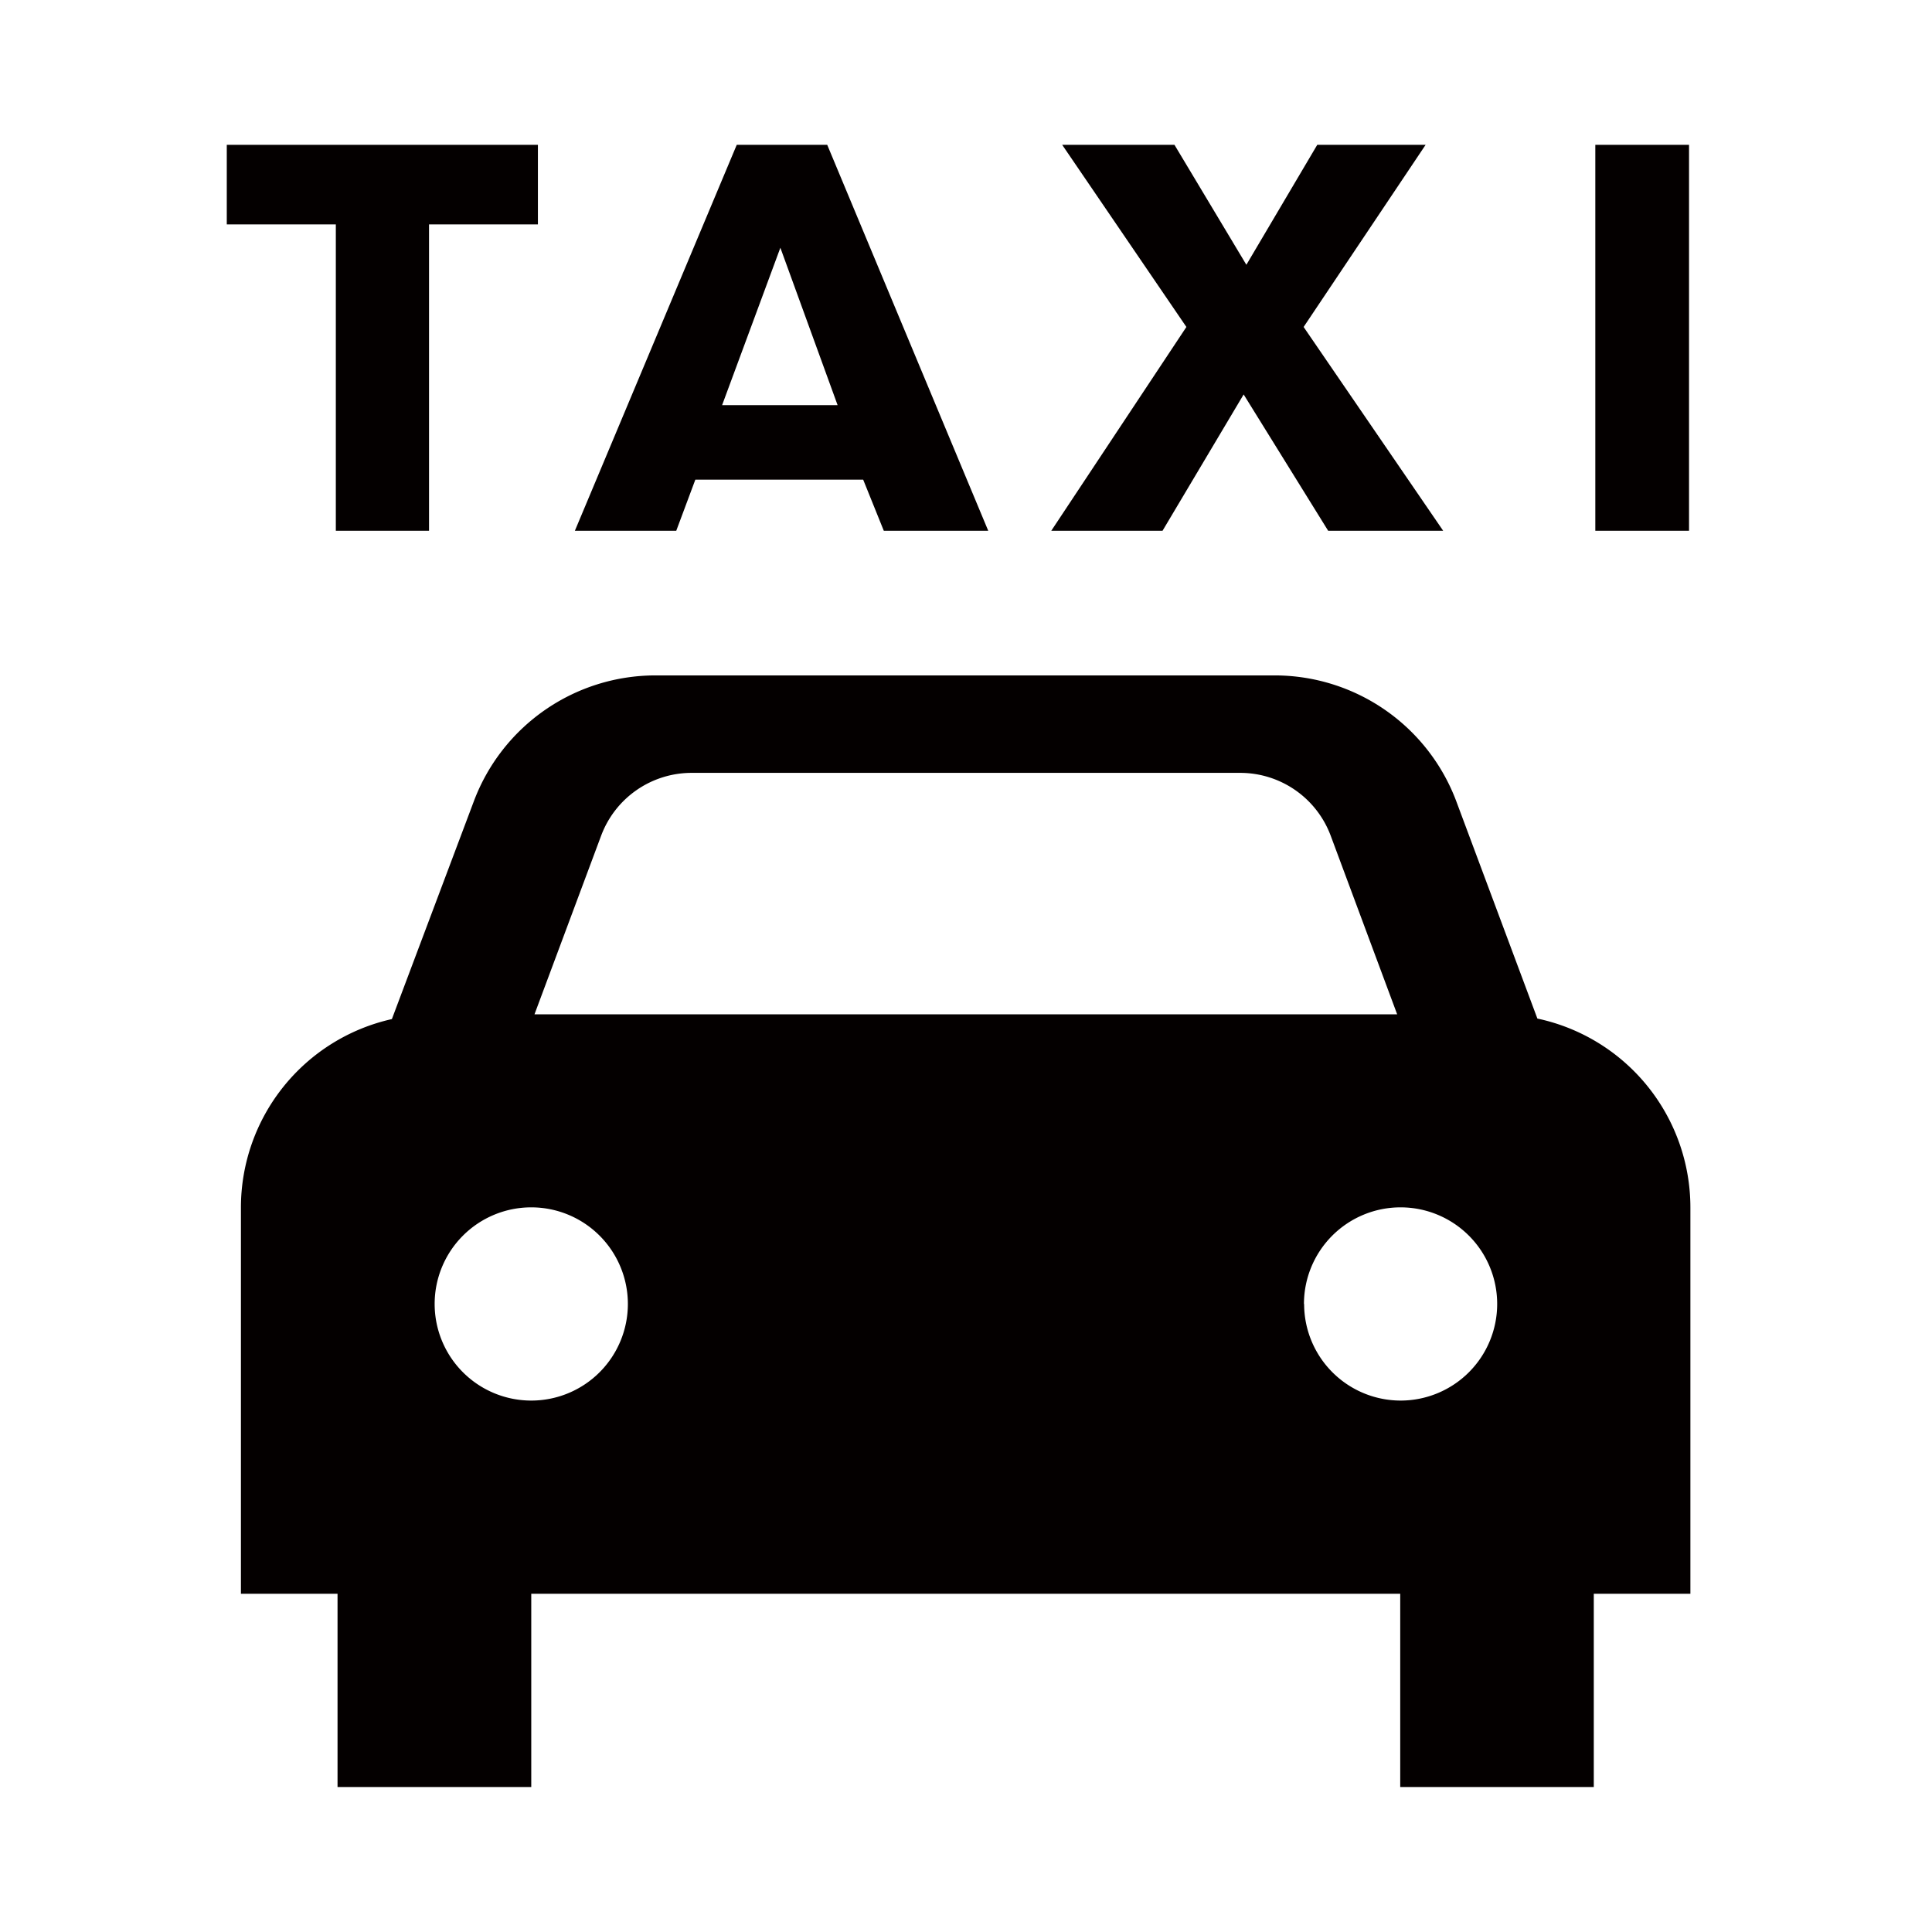 <svg xmlns="http://www.w3.org/2000/svg" viewBox="0 0 113.39 113.39"><defs><style>.cls-1{fill:none;}.cls-2{fill:#040000;}</style></defs><title>アセット 294</title><g id="レイヤー_2" data-name="レイヤー 2"><g id="waku"><rect class="cls-1" width="113.39" height="113.39"/></g><g id="編集モード"><polygon class="cls-2" points="13.31 13.17 19.71 13.17 19.71 31.15 25.18 31.15 25.18 13.17 31.57 13.17 31.57 8.5 13.31 8.5 13.31 13.17"/><path class="cls-2" d="M48.55,8.5H43.24l-9.5,22.65h5.95l1.12-3h9.85l1.21,3H58ZM42.38,23.78l3.42-9.24,3.36,9.24Z"/><polygon class="cls-2" points="83.67 8.5 77.31 8.5 73.15 15.54 68.93 8.5 62.34 8.5 69.63 19.19 61.7 31.15 68.23 31.15 72.99 23.15 77.95 31.15 84.7 31.15 76.51 19.19 83.67 8.5"/><rect class="cls-2" x="93.63" y="8.5" width="5.5" height="22.65"/><path class="cls-2" d="M90.23,59.78,85.46,47a11.39,11.39,0,0,0-10.62-7.36H38.44A11.39,11.39,0,0,0,27.82,47L23,59.81a11.34,11.34,0,0,0-8.86,11.06V93.54h5.67v11.34H31.18V93.54h51v11.34H93.54V93.54h5.67V70.87A11.34,11.34,0,0,0,90.23,59.78Zm-58.86-.25,3.91-10.48a5.67,5.67,0,0,1,5.31-3.69h32.2a5.67,5.67,0,0,1,5.31,3.69L82,59.53ZM31.18,82.2a5.67,5.67,0,1,1,5.67-5.67A5.67,5.67,0,0,1,31.18,82.2Zm45.35-5.67A5.67,5.67,0,1,1,82.2,82.2,5.67,5.67,0,0,1,76.54,76.54Z"/></g></g></svg>